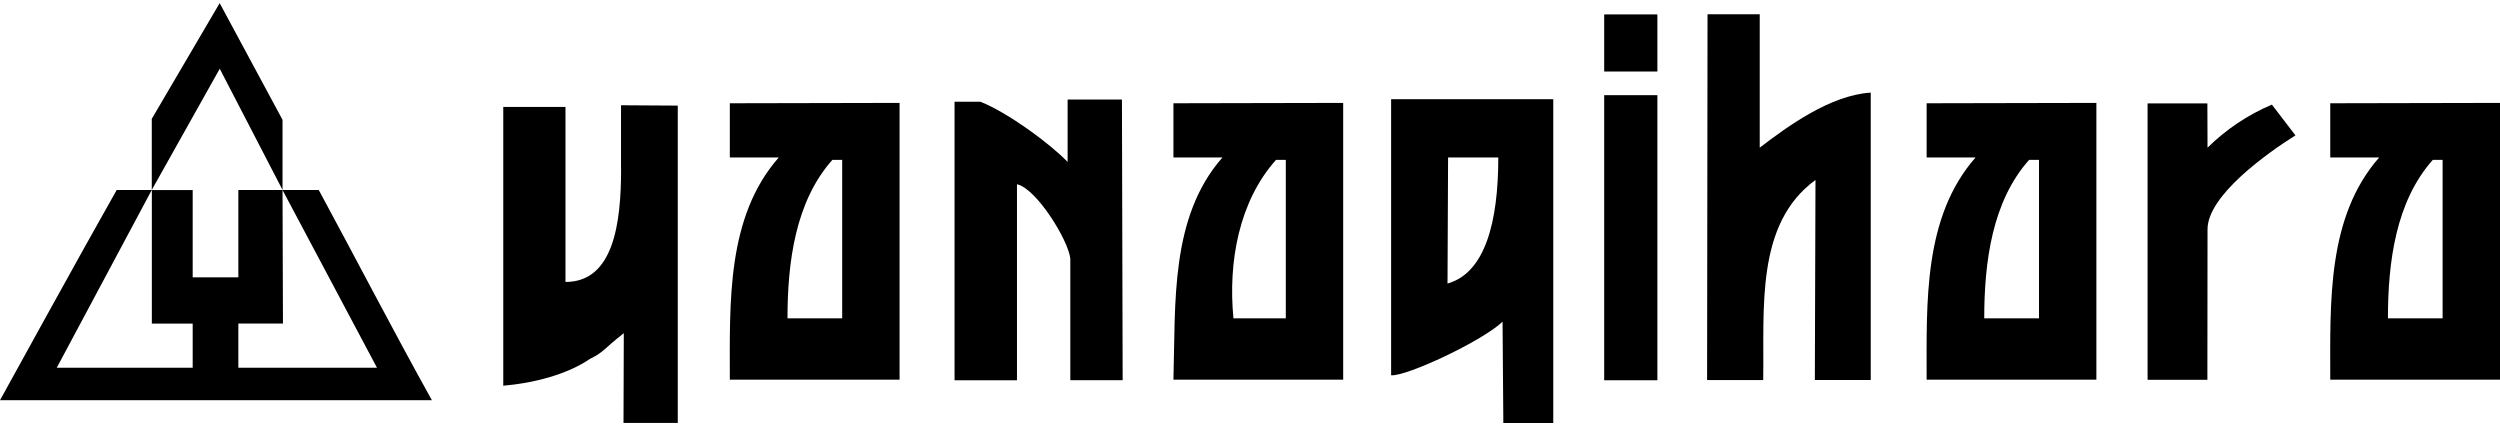 <?xml version="1.0" encoding="UTF-8"?><svg id="Layer_2" xmlns="http://www.w3.org/2000/svg" viewBox="0 0 352 60" width="352" height="60"><g id="Layer_1-2"><g><rect x="0" width="352" height="60" style="fill:none;"/><g><path d="M165.22,22.17h6.9c-7.38,8.39-6.59,20.45-6.9,31.29h23.9V14.49l-23.9,.05v7.62Zm14.44,.34h1.38v22.31s-7.37,0-7.37,0c-.77-7.92,.77-16.46,5.99-22.31Z"/><path d="M150.32,14.01v8.79c-2.46-2.56-8.38-6.93-12.29-8.48h-3.63V53.54h8.79V25.94c2.76,.61,7.25,7.92,7.51,10.47v17.12h7.37l-.1-39.52h-7.64Z"/><path d="M102.76,22.17h6.89c-7.37,8.39-6.89,20.39-6.89,31.29h23.9V14.49l-23.9,.05v7.62Zm14.44,.34h1.38v22.31h-7.7c0-7.88,1.1-16.46,6.32-22.31Z"/><path d="M87.45,23.77c0,7.66-1.05,15.93-7.83,15.93V15.06h-8.76V54.31c4.3-.37,8.99-1.58,12.21-3.78,1.99-.98,1.84-1.33,4.76-3.62l-.04,12.64h7.64V14.87l-7.99-.05v8.96Z"/><path d="M310.82,20.79l-.02-6.23h-8.42V53.48h8.42l.02-21.19c0-4.8,8.51-10.8,12.38-13.23l-3.32-4.33c-3.37,1.43-6.45,3.49-9.06,6.06Z"/><path d="M328.1,14.55v7.62h6.89c-7.37,8.39-6.89,20.39-6.89,31.29h23.9V14.49l-23.9,.05Zm15.82,30.27h-7.7c0-7.88,1.1-16.46,6.32-22.31h1.38v22.31Z"/><path d="M195.87,52.84c2.21,.17,12.92-4.87,15.69-7.55l.11,14.27h7.03V13.97h-22.83V52.84Zm8.02-30.67h7.07c0,9.06-1.84,16.26-7.15,17.75l.08-17.75Z"/><path d="M271.27,22.17h6.89c-7.37,8.39-6.89,20.39-6.89,31.29h23.9V14.49l-23.9,.05v7.62Zm14.44,.34h1.38v22.31s-7.71,0-7.71,0c0-7.88,1.1-16.46,6.32-22.31Z"/><rect x="225.87" y="13.4" width="7.49" height="40.14"/><path d="M247.78,2.01h-7.36l-.06,51.5h7.9c.16-10.15-1.11-22,7.36-28.17l-.09,28.16h7.87V13.04c-5.68,.36-11.64,4.7-15.63,7.75V2.01Z"/><rect x="225.87" y="2.03" width="7.49" height="8.04"/><path d="M39.77,26.75h0s-6.21,0-6.21,0v12.3h-6.43v-12.29h-5.75v18.8h5.75v6.22H7.99l13.38-25.03h-4.94C11.81,34.88,0,56.35,0,56.35H60.81c-5.49-9.87-10.59-19.73-15.93-29.6h-5.1Zm-6.21,25.03v-6.23h6.28l-.06-18.79,13.3,25.02h-19.51Z"/><polygon points="39.78 26.74 39.78 16.87 30.93 .44 21.37 16.73 21.37 26.74 30.94 9.68 39.78 26.74"/></g></g></g></svg>
